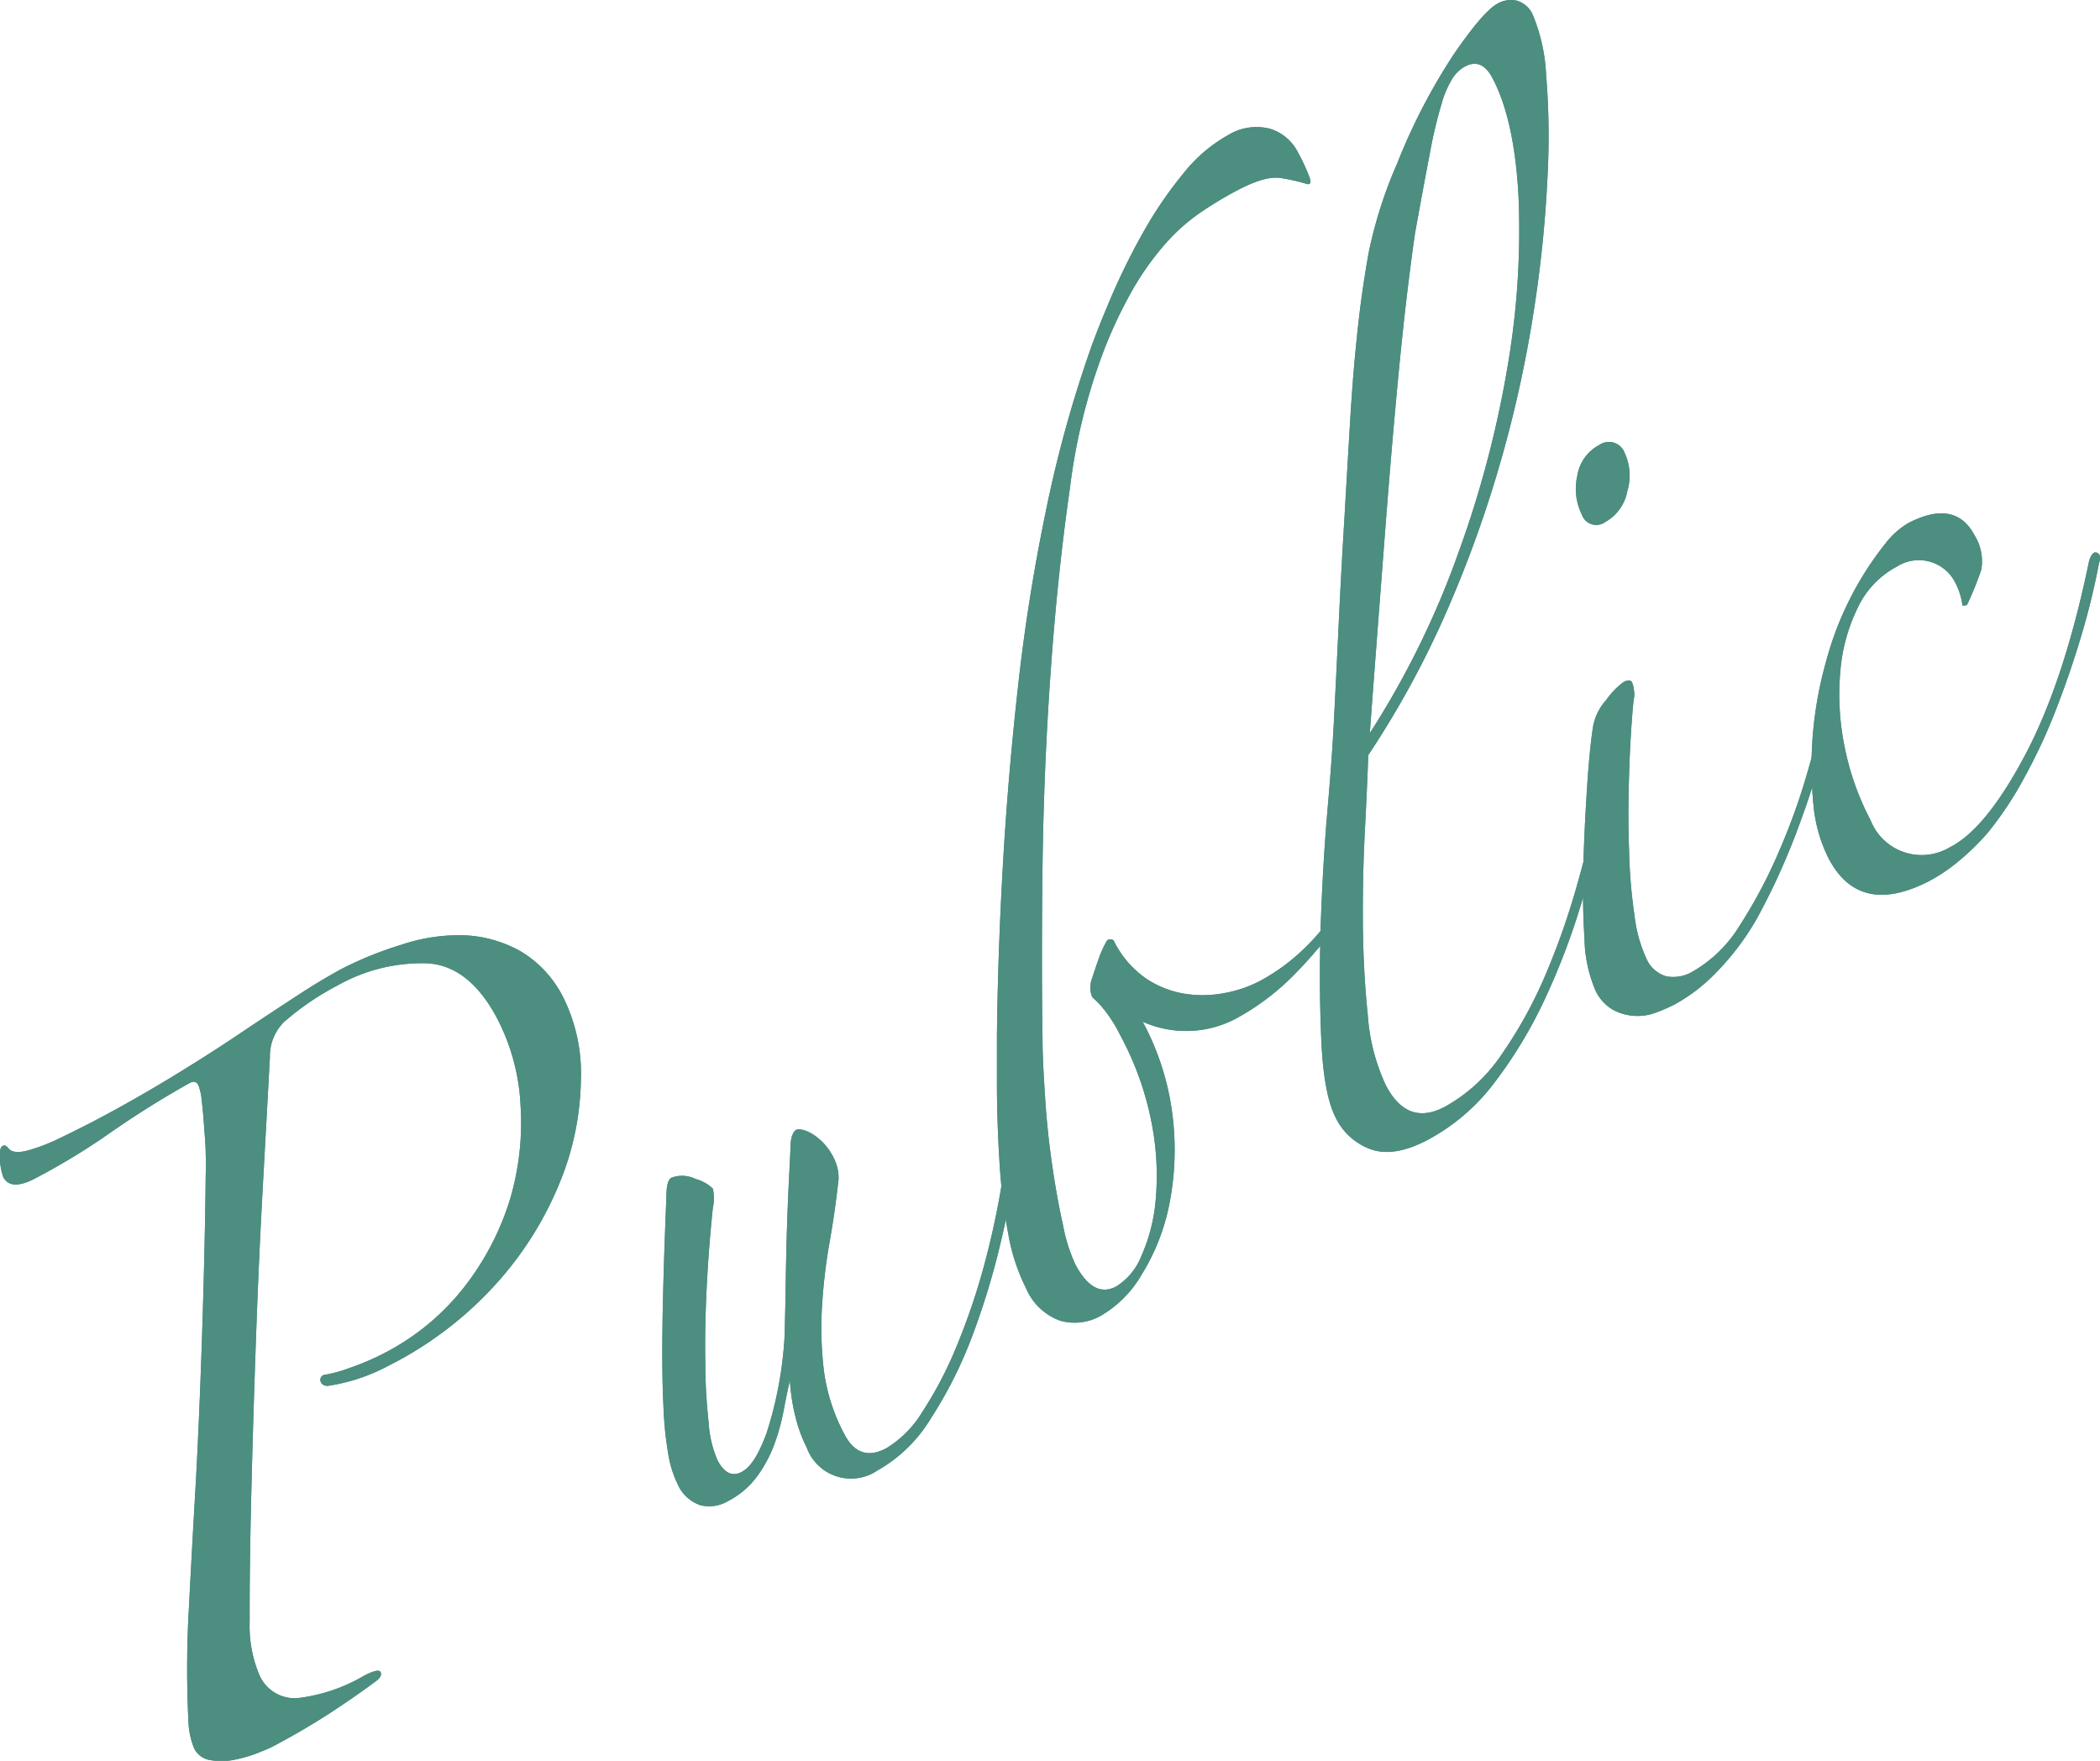 <svg xmlns="http://www.w3.org/2000/svg" viewBox="0 0 217.85 182.62"><defs><style>.cls-1{fill:#4c8e80;}</style></defs><g id="レイヤー_2" data-name="レイヤー 2"><g id="text"><path class="cls-1" d="M58.53,103.65A17.69,17.69,0,0,1,60.26,112a29.06,29.06,0,0,1-2.09,10.4,35.72,35.72,0,0,1-6.46,10.48,38,38,0,0,1-11.41,8.77A19.25,19.25,0,0,1,34,143.74c-.35,0-.58-.14-.67-.32a.53.53,0,0,1,.25-.81,14.42,14.42,0,0,0,2.74-.75,26.19,26.19,0,0,0,3.53-1.51,25.1,25.1,0,0,0,8.33-6.89,28.31,28.31,0,0,0,4.73-9.08A27.93,27.93,0,0,0,54,114.63a21.79,21.79,0,0,0-2.38-8.91q-2.92-5.59-7.35-5.81a17.84,17.84,0,0,0-9.22,2.28A28.46,28.46,0,0,0,29.46,106,5,5,0,0,0,28,109.63q-.3,5.58-.73,13.33t-.72,16q-.29,8.19-.48,15.91t-.17,13.29a13.09,13.09,0,0,0,1,5.55,4,4,0,0,0,4,2.41,17.75,17.75,0,0,0,6.9-2.34q1.47-.76,1.68-.36c.13.26,0,.56-.39.88q-2.19,1.63-5,3.47c-1.9,1.22-3.83,2.34-5.77,3.36-.36.19-.94.43-1.73.74a14.56,14.56,0,0,1-2.44.68,6.9,6.9,0,0,1-2.35,0,2.22,2.22,0,0,1-1.67-1.24,8.09,8.09,0,0,1-.58-2.74,110.15,110.15,0,0,1,.05-11.88q.35-6.78.71-12.89.4-7.32.68-16.19t.35-15.84a14.88,14.88,0,0,0,0-1.94c0-.94-.09-1.9-.16-2.88s-.14-1.9-.25-2.75a5.7,5.7,0,0,0-.36-1.67c-.19-.35-.5-.42-.94-.18q-4.18,2.35-8,5a70.28,70.28,0,0,1-8,4.88q-2.52,1.32-3.29-.14A6.65,6.65,0,0,1,0,120.44c-.08-.92,0-1.44.27-1.58s.41,0,.68.32,1,.43,2.08.1a18.57,18.57,0,0,0,3.1-1.2c1.17-.56,2.29-1.12,3.36-1.67q4-2.09,8-4.51t7.43-4.73c2.29-1.54,4.35-2.89,6.16-4.07s3.25-2,4.32-2.59A37.78,37.78,0,0,1,41.59,98,18.93,18.93,0,0,1,48.05,97,13,13,0,0,1,54,98.66,11.6,11.6,0,0,1,58.53,103.65Z"/><path class="cls-1" d="M105.58,119.5q-.58,4.38-1.8,9.49a78.69,78.69,0,0,1-3,9.79,44.51,44.51,0,0,1-4.25,8.39,15.19,15.19,0,0,1-5.5,5.34,4.89,4.89,0,0,1-7.36-2.42,14.35,14.35,0,0,1-1.09-2.9,20.84,20.84,0,0,1-.64-4c-.21.9-.43,1.94-.65,3.13a22.1,22.1,0,0,1-1,3.58,13.58,13.58,0,0,1-1.82,3.32,8.74,8.74,0,0,1-3,2.5,3.81,3.81,0,0,1-2.84.39,4,4,0,0,1-2.36-2.24,11,11,0,0,1-.92-2.9,37.15,37.15,0,0,1-.53-5.23q-.17-3.37-.09-8.58t.4-13c0-1.12.15-1.77.5-2a3.11,3.11,0,0,1,2.52.12,4.07,4.07,0,0,1,1.8,1,4.58,4.58,0,0,1,0,2q-.45,4.31-.65,8.47t-.13,7.68c0,2.35.16,4.41.35,6.17a11.42,11.42,0,0,0,.91,3.84c.69,1.33,1.53,1.74,2.5,1.23s1.75-1.79,2.58-4a39.89,39.89,0,0,0,1.87-9.86c.06-1.84.1-3.75.13-5.74s.07-3.91.13-5.74.13-3.54.21-5.1.14-2.76.17-3.56.31-1.35.58-1.49,1,0,1.78.5a6,6,0,0,1,2.09,2.38,4.49,4.49,0,0,1,.52,2.27c-.24,2.16-.54,4.32-.93,6.5a57.9,57.9,0,0,0-.78,6.58,37.33,37.33,0,0,0,.18,6.68,19.38,19.38,0,0,0,2.14,6.67q1.53,2.93,4.32,1.46a11.06,11.06,0,0,0,3.72-3.72,40.27,40.27,0,0,0,3.6-6.88,68.67,68.67,0,0,0,3.12-9.41,84.27,84.27,0,0,0,2.08-11.08C104.88,118.8,105.26,118.88,105.58,119.5Z"/><path class="cls-1" d="M134.64,15.79a19.36,19.36,0,0,1,1.25,2.72c.15.5,0,.68-.39.55a20.5,20.5,0,0,0-2.59-.59q-1.59-.27-4.38,1.18a38.58,38.58,0,0,0-4.24,2.56,20,20,0,0,0-3.5,3.19,29.47,29.47,0,0,0-3.18,4.45,47.13,47.13,0,0,0-3.07,6.43A60.85,60.85,0,0,0,111,50.57q-1.28,8.88-2,19t-.85,20.24q-.12,10.14,0,18c0,1.79.13,3.86.28,6.2s.4,4.64.73,6.9.7,4.31,1.12,6.18a17.12,17.12,0,0,0,1.25,4q1.88,3.6,4.26,2.34a6.53,6.53,0,0,0,2.6-3.13,18.22,18.22,0,0,0,1.5-5.86,28.39,28.39,0,0,0-.41-7.91,31.88,31.88,0,0,0-3.29-9.2,14.61,14.61,0,0,0-1.55-2.49,10.47,10.47,0,0,0-1.33-1.42,2.59,2.59,0,0,1,0-2c.17-.54.39-1.19.67-2a11.32,11.32,0,0,1,.87-1.89.6.6,0,0,1,.67,0,10.29,10.29,0,0,0,3.33,3.93,10.15,10.15,0,0,0,4,1.6A11.79,11.79,0,0,0,127,103a12.88,12.88,0,0,0,3.67-1.24,20.56,20.56,0,0,0,4.54-3.3,23.74,23.74,0,0,0,4.16-5.31c.3-.49.6-.62.9-.38s.27.56-.08,1a49.13,49.13,0,0,1-6,7.39,25.54,25.54,0,0,1-6,4.5,11.05,11.05,0,0,1-9.65.31,27.52,27.52,0,0,1,3.13,10,29.08,29.08,0,0,1-.4,9.1,22,22,0,0,1-2.86,7.17,11.71,11.71,0,0,1-4.22,4.23,5.52,5.52,0,0,1-4.21.51,6.1,6.1,0,0,1-3.55-3.39A20.08,20.08,0,0,1,104.6,128a59,59,0,0,1-.91-7.39q-.24-3.85-.27-7.48c0-2.41,0-4.36,0-5.84q.1-8.52.62-17.59t1.54-18.24q1-9.18,2.86-18.17A127,127,0,0,1,113.2,36q.83-2.3,2.24-5.58a69.8,69.8,0,0,1,3.27-6.53,41.88,41.88,0,0,1,4.09-5.95A15.68,15.68,0,0,1,127.42,14a5.63,5.63,0,0,1,4.32-.65A4.84,4.84,0,0,1,134.64,15.79Z"/><path class="cls-1" d="M159,1.52a18.32,18.32,0,0,1,1.39,6.22,78.21,78.21,0,0,1,.15,10.5,128.55,128.55,0,0,1-1.36,13.57,127.41,127.41,0,0,1-3.31,15.36,123.59,123.59,0,0,1-5.65,15.9,96.94,96.94,0,0,1-8.28,15.25q-.09,2.76-.33,7.45c-.17,3.14-.25,6.39-.23,9.77s.19,6.62.51,9.72a20.51,20.51,0,0,0,1.88,7.31q2.22,4.26,6.08,2.24a17,17,0,0,0,5.94-5.47,45.65,45.65,0,0,0,4.48-8.1,76.57,76.57,0,0,0,3.16-8.85q1.29-4.48,2-7.92c.29-.94.57-1.28.82-1a1.15,1.15,0,0,1,.12,1.2q-.87,4.18-2.38,9.2a73.44,73.44,0,0,1-3.72,9.73,47,47,0,0,1-5.21,8.65,21.11,21.11,0,0,1-7,6c-2.31,1.21-4.26,1.52-5.86.95A6.49,6.49,0,0,1,138.6,116q-1.26-2.39-1.52-7.92T137,96.12c.15-4.25.38-8.33.72-12.22s.54-6.83.64-8.8q.26-5,.52-10.51t.58-10.71c.2-3.5.4-6.84.59-10.05s.41-6,.68-8.56c.3-3.09.72-6.07,1.24-9A46,46,0,0,1,144.92,17a62.13,62.13,0,0,1,5.9-11.38q3.08-4.48,4.54-5.25a2.78,2.78,0,0,1,2-.3A2.61,2.61,0,0,1,159,1.52Zm-4.17,6.59c-.74-1.42-1.69-1.83-2.84-1.22a3.57,3.57,0,0,0-1.26,1.16,10.17,10.17,0,0,0-1.19,2.74,46.58,46.58,0,0,0-1.21,5.12q-.62,3.19-1.53,8.24-.3,2-.77,5.82c-.31,2.53-.67,5.85-1.06,10s-.82,9.12-1.27,15-1,13-1.6,21.07a90.6,90.6,0,0,0,9.22-18.79,109.39,109.39,0,0,0,5.12-19.52,83.38,83.38,0,0,0,1.09-17.32C157.25,15.13,156.36,11,154.83,8.11Z"/><path class="cls-1" d="M168.55,47a5.55,5.55,0,0,1,.27,3.92,4.62,4.62,0,0,1-2.29,3.22,1.58,1.58,0,0,1-2.43-.76,6,6,0,0,1-.48-4,4.36,4.36,0,0,1,2.29-3.23A1.74,1.74,0,0,1,168.55,47ZM190,73.49a68.23,68.23,0,0,1-3.21,11.67,71.76,71.76,0,0,1-4.44,9.94,27,27,0,0,1-4.07,5.51,18.14,18.14,0,0,1-4.56,3.57,16.75,16.75,0,0,1-1.93.84,5.31,5.31,0,0,1-2.28.34,5.4,5.4,0,0,1-2.19-.63,4.56,4.56,0,0,1-1.81-2,14.36,14.36,0,0,1-1.14-5.42c-.16-2.45-.19-5.06-.11-7.81s.22-5.42.39-8,.37-4.54.57-5.88a5.57,5.57,0,0,1,1.39-3,8.19,8.19,0,0,1,1.81-1.88c.44-.23.73-.22.87,0a2.64,2.64,0,0,1,.22.9,2.45,2.45,0,0,1-.05,1q-.34,3.57-.46,7.69c-.09,2.76-.1,5.38,0,7.89a53.74,53.74,0,0,0,.56,6.73,14.7,14.7,0,0,0,1.22,4.44,3.25,3.25,0,0,0,2.08,1.87,3.91,3.91,0,0,0,2.71-.48A13.76,13.76,0,0,0,180.47,96a51.31,51.31,0,0,0,4.05-7.63,66.84,66.84,0,0,0,3-8.34,59.18,59.18,0,0,0,1.62-6.94c.21-.67.39-.91.55-.71A2.17,2.17,0,0,1,190,73.49Z"/><path class="cls-1" d="M217.73,58.5A74.48,74.48,0,0,1,215.89,66q-1.17,3.92-2.62,7.63a57.33,57.33,0,0,1-3.26,7,36.24,36.24,0,0,1-3.78,5.71,24.93,24.93,0,0,1-3.07,3,17.82,17.82,0,0,1-2.95,2q-7.31,3.81-10.51-2.3a15.43,15.43,0,0,1-1.58-5.6,40,40,0,0,1,1.31-14.82,33.49,33.49,0,0,1,6.19-12.29,8.29,8.29,0,0,1,2.31-2.06q4.92-2.57,6.93,1.29a5.05,5.05,0,0,1,.67,3.54,33.47,33.47,0,0,1-1.48,3.65l-.46.08a7.28,7.28,0,0,0-.79-2.47,4.23,4.23,0,0,0-6.06-1.57,9.26,9.26,0,0,0-4,4.2,18.37,18.37,0,0,0-1.82,6.54,27,27,0,0,0,.4,7.74,28.07,28.07,0,0,0,2.73,7.8,5.69,5.69,0,0,0,8.23,2.8Q206,86,210.07,78.33t6.65-20.15c.21-.67.48-1,.82-.85S217.94,57.82,217.73,58.5Z"/><path class="cls-1" d="M58.53,103.65A17.69,17.69,0,0,1,60.26,112a29.06,29.06,0,0,1-2.09,10.4,35.72,35.72,0,0,1-6.46,10.48,38,38,0,0,1-11.41,8.77A19.25,19.25,0,0,1,34,143.74c-.35,0-.58-.14-.67-.32a.53.53,0,0,1,.25-.81,14.42,14.42,0,0,0,2.74-.75,26.19,26.19,0,0,0,3.53-1.51,25.1,25.1,0,0,0,8.33-6.89,28.31,28.31,0,0,0,4.73-9.08A27.93,27.93,0,0,0,54,114.63a21.79,21.79,0,0,0-2.38-8.91q-2.92-5.59-7.35-5.81a17.84,17.84,0,0,0-9.22,2.28A28.46,28.46,0,0,0,29.46,106,5,5,0,0,0,28,109.63q-.3,5.58-.73,13.33t-.72,16q-.29,8.19-.48,15.91t-.17,13.29a13.09,13.09,0,0,0,1,5.55,4,4,0,0,0,4,2.41,17.75,17.75,0,0,0,6.9-2.34q1.47-.76,1.68-.36c.13.26,0,.56-.39.88q-2.19,1.63-5,3.47c-1.9,1.22-3.83,2.34-5.77,3.36-.36.19-.94.43-1.73.74a14.56,14.56,0,0,1-2.44.68,6.9,6.9,0,0,1-2.35,0,2.22,2.22,0,0,1-1.67-1.24,8.09,8.09,0,0,1-.58-2.74,110.15,110.15,0,0,1,.05-11.88q.35-6.78.71-12.89.4-7.32.68-16.19t.35-15.84a14.88,14.88,0,0,0,0-1.94c0-.94-.09-1.9-.16-2.88s-.14-1.9-.25-2.75a5.7,5.7,0,0,0-.36-1.67c-.19-.35-.5-.42-.94-.18q-4.18,2.35-8,5a70.28,70.28,0,0,1-8,4.88q-2.52,1.32-3.29-.14A6.65,6.65,0,0,1,0,120.44c-.08-.92,0-1.44.27-1.58s.41,0,.68.32,1,.43,2.08.1a18.57,18.57,0,0,0,3.1-1.2c1.17-.56,2.29-1.12,3.36-1.67q4-2.09,8-4.51t7.43-4.73c2.29-1.54,4.35-2.89,6.16-4.07s3.25-2,4.32-2.59A37.78,37.78,0,0,1,41.59,98,18.93,18.93,0,0,1,48.05,97,13,13,0,0,1,54,98.66,11.6,11.6,0,0,1,58.53,103.65Z"/><path class="cls-1" d="M105.58,119.5q-.58,4.38-1.8,9.49a78.69,78.69,0,0,1-3,9.79,44.51,44.51,0,0,1-4.25,8.39,15.19,15.19,0,0,1-5.5,5.34,4.89,4.89,0,0,1-7.36-2.42,14.35,14.35,0,0,1-1.09-2.9,20.84,20.84,0,0,1-.64-4c-.21.9-.43,1.94-.65,3.13a22.1,22.1,0,0,1-1,3.58,13.58,13.58,0,0,1-1.82,3.32,8.74,8.74,0,0,1-3,2.5,3.81,3.81,0,0,1-2.84.39,4,4,0,0,1-2.36-2.24,11,11,0,0,1-.92-2.9,37.15,37.15,0,0,1-.53-5.23q-.17-3.37-.09-8.58t.4-13c0-1.12.15-1.77.5-2a3.11,3.11,0,0,1,2.52.12,4.07,4.07,0,0,1,1.8,1,4.58,4.58,0,0,1,0,2q-.45,4.31-.65,8.47t-.13,7.68c0,2.35.16,4.41.35,6.17a11.42,11.42,0,0,0,.91,3.84c.69,1.33,1.53,1.74,2.5,1.23s1.75-1.79,2.58-4a39.89,39.89,0,0,0,1.87-9.86c.06-1.84.1-3.75.13-5.74s.07-3.91.13-5.74.13-3.54.21-5.1.14-2.76.17-3.56.31-1.35.58-1.49,1,0,1.78.5a6,6,0,0,1,2.09,2.38,4.49,4.49,0,0,1,.52,2.27c-.24,2.16-.54,4.32-.93,6.5a57.9,57.9,0,0,0-.78,6.58,37.33,37.33,0,0,0,.18,6.68,19.38,19.38,0,0,0,2.14,6.67q1.53,2.93,4.32,1.46a11.06,11.06,0,0,0,3.72-3.72,40.27,40.27,0,0,0,3.6-6.88,68.67,68.67,0,0,0,3.12-9.41,84.27,84.27,0,0,0,2.08-11.08C104.88,118.8,105.26,118.88,105.58,119.5Z"/><path class="cls-1" d="M134.64,15.79a19.36,19.36,0,0,1,1.25,2.72c.15.5,0,.68-.39.55a20.5,20.5,0,0,0-2.59-.59q-1.59-.27-4.38,1.18a38.58,38.58,0,0,0-4.24,2.56,20,20,0,0,0-3.5,3.19,29.47,29.47,0,0,0-3.18,4.45,47.13,47.13,0,0,0-3.07,6.43A60.85,60.85,0,0,0,111,50.57q-1.28,8.88-2,19t-.85,20.24q-.12,10.14,0,18c0,1.79.13,3.86.28,6.2s.4,4.64.73,6.9.7,4.31,1.12,6.18a17.12,17.12,0,0,0,1.25,4q1.88,3.6,4.26,2.34a6.53,6.53,0,0,0,2.6-3.13,18.22,18.22,0,0,0,1.5-5.86,28.39,28.39,0,0,0-.41-7.91,31.88,31.88,0,0,0-3.29-9.2,14.61,14.61,0,0,0-1.55-2.49,10.47,10.47,0,0,0-1.33-1.42,2.59,2.59,0,0,1,0-2c.17-.54.39-1.19.67-2a11.32,11.32,0,0,1,.87-1.89.6.6,0,0,1,.67,0,10.29,10.29,0,0,0,3.33,3.93,10.15,10.15,0,0,0,4,1.6A11.79,11.79,0,0,0,127,103a12.88,12.88,0,0,0,3.67-1.24,20.56,20.56,0,0,0,4.54-3.3,23.74,23.74,0,0,0,4.16-5.31c.3-.49.6-.62.9-.38s.27.56-.08,1a49.13,49.13,0,0,1-6,7.39,25.54,25.54,0,0,1-6,4.5,11.05,11.05,0,0,1-9.65.31,27.52,27.52,0,0,1,3.13,10,29.08,29.08,0,0,1-.4,9.1,22,22,0,0,1-2.86,7.17,11.71,11.71,0,0,1-4.22,4.23,5.52,5.52,0,0,1-4.21.51,6.1,6.1,0,0,1-3.55-3.39A20.08,20.08,0,0,1,104.6,128a59,59,0,0,1-.91-7.39q-.24-3.85-.27-7.48c0-2.41,0-4.36,0-5.84q.1-8.52.62-17.59t1.54-18.24q1-9.18,2.86-18.17A127,127,0,0,1,113.2,36q.83-2.3,2.24-5.58a69.8,69.8,0,0,1,3.27-6.53,41.88,41.88,0,0,1,4.09-5.95A15.68,15.68,0,0,1,127.42,14a5.63,5.63,0,0,1,4.32-.65A4.84,4.84,0,0,1,134.64,15.79Z"/><path class="cls-1" d="M159,1.52a18.32,18.32,0,0,1,1.39,6.22,78.21,78.21,0,0,1,.15,10.5,128.55,128.55,0,0,1-1.36,13.57,127.41,127.41,0,0,1-3.31,15.36,123.59,123.59,0,0,1-5.65,15.9,96.94,96.94,0,0,1-8.28,15.25q-.09,2.76-.33,7.45c-.17,3.14-.25,6.39-.23,9.77s.19,6.62.51,9.72a20.51,20.51,0,0,0,1.88,7.31q2.22,4.26,6.08,2.24a17,17,0,0,0,5.94-5.47,45.65,45.65,0,0,0,4.48-8.1,76.57,76.57,0,0,0,3.16-8.85q1.29-4.48,2-7.92c.29-.94.57-1.28.82-1a1.15,1.15,0,0,1,.12,1.2q-.87,4.18-2.38,9.2a73.44,73.44,0,0,1-3.72,9.73,47,47,0,0,1-5.21,8.65,21.11,21.11,0,0,1-7,6c-2.31,1.21-4.26,1.52-5.86.95A6.49,6.49,0,0,1,138.6,116q-1.26-2.39-1.52-7.92T137,96.12c.15-4.25.38-8.33.72-12.22s.54-6.83.64-8.8q.26-5,.52-10.51t.58-10.71c.2-3.5.4-6.84.59-10.05s.41-6,.68-8.56c.3-3.09.72-6.07,1.24-9A46,46,0,0,1,144.92,17a62.13,62.13,0,0,1,5.9-11.38q3.08-4.48,4.54-5.25a2.78,2.78,0,0,1,2-.3A2.61,2.61,0,0,1,159,1.52Zm-4.17,6.59c-.74-1.42-1.69-1.83-2.84-1.22a3.57,3.57,0,0,0-1.26,1.16,10.17,10.17,0,0,0-1.19,2.74,46.58,46.58,0,0,0-1.21,5.12q-.62,3.19-1.53,8.24-.3,2-.77,5.82c-.31,2.53-.67,5.85-1.06,10s-.82,9.12-1.27,15-1,13-1.6,21.07a90.6,90.6,0,0,0,9.22-18.79,109.39,109.39,0,0,0,5.12-19.52,83.38,83.38,0,0,0,1.09-17.32C157.25,15.13,156.36,11,154.83,8.11Z"/><path class="cls-1" d="M168.55,47a5.55,5.55,0,0,1,.27,3.92,4.62,4.62,0,0,1-2.29,3.22,1.58,1.58,0,0,1-2.43-.76,6,6,0,0,1-.48-4,4.36,4.36,0,0,1,2.29-3.23A1.74,1.74,0,0,1,168.55,47ZM190,73.49a68.23,68.23,0,0,1-3.21,11.67,71.76,71.76,0,0,1-4.44,9.94,27,27,0,0,1-4.07,5.51,18.14,18.14,0,0,1-4.56,3.57,16.75,16.75,0,0,1-1.93.84,5.31,5.31,0,0,1-2.28.34,5.4,5.4,0,0,1-2.19-.63,4.56,4.56,0,0,1-1.81-2,14.36,14.36,0,0,1-1.14-5.42c-.16-2.45-.19-5.06-.11-7.81s.22-5.42.39-8,.37-4.54.57-5.88a5.57,5.57,0,0,1,1.39-3,8.19,8.19,0,0,1,1.81-1.88c.44-.23.73-.22.87,0a2.64,2.64,0,0,1,.22.9,2.45,2.45,0,0,1-.05,1q-.34,3.57-.46,7.69c-.09,2.76-.1,5.38,0,7.89a53.74,53.74,0,0,0,.56,6.73,14.7,14.7,0,0,0,1.22,4.44,3.25,3.25,0,0,0,2.08,1.87,3.91,3.91,0,0,0,2.71-.48A13.76,13.76,0,0,0,180.47,96a51.31,51.31,0,0,0,4.05-7.63,66.84,66.84,0,0,0,3-8.34,59.18,59.18,0,0,0,1.62-6.94c.21-.67.39-.91.55-.71A2.17,2.17,0,0,1,190,73.49Z"/><path class="cls-1" d="M217.73,58.5A74.48,74.48,0,0,1,215.89,66q-1.17,3.92-2.62,7.63a57.33,57.33,0,0,1-3.26,7,36.24,36.24,0,0,1-3.78,5.71,24.93,24.93,0,0,1-3.07,3,17.82,17.82,0,0,1-2.95,2q-7.31,3.81-10.51-2.3a15.43,15.43,0,0,1-1.58-5.6,40,40,0,0,1,1.31-14.82,33.49,33.49,0,0,1,6.19-12.29,8.29,8.29,0,0,1,2.31-2.06q4.92-2.57,6.93,1.29a5.05,5.05,0,0,1,.67,3.54,33.47,33.47,0,0,1-1.48,3.65l-.46.08a7.28,7.28,0,0,0-.79-2.47,4.23,4.23,0,0,0-6.06-1.57,9.26,9.26,0,0,0-4,4.2,18.37,18.37,0,0,0-1.82,6.54,27,27,0,0,0,.4,7.74,28.07,28.07,0,0,0,2.73,7.8,5.69,5.69,0,0,0,8.23,2.8Q206,86,210.07,78.33t6.65-20.15c.21-.67.48-1,.82-.85S217.94,57.82,217.73,58.5Z"/></g></g></svg>